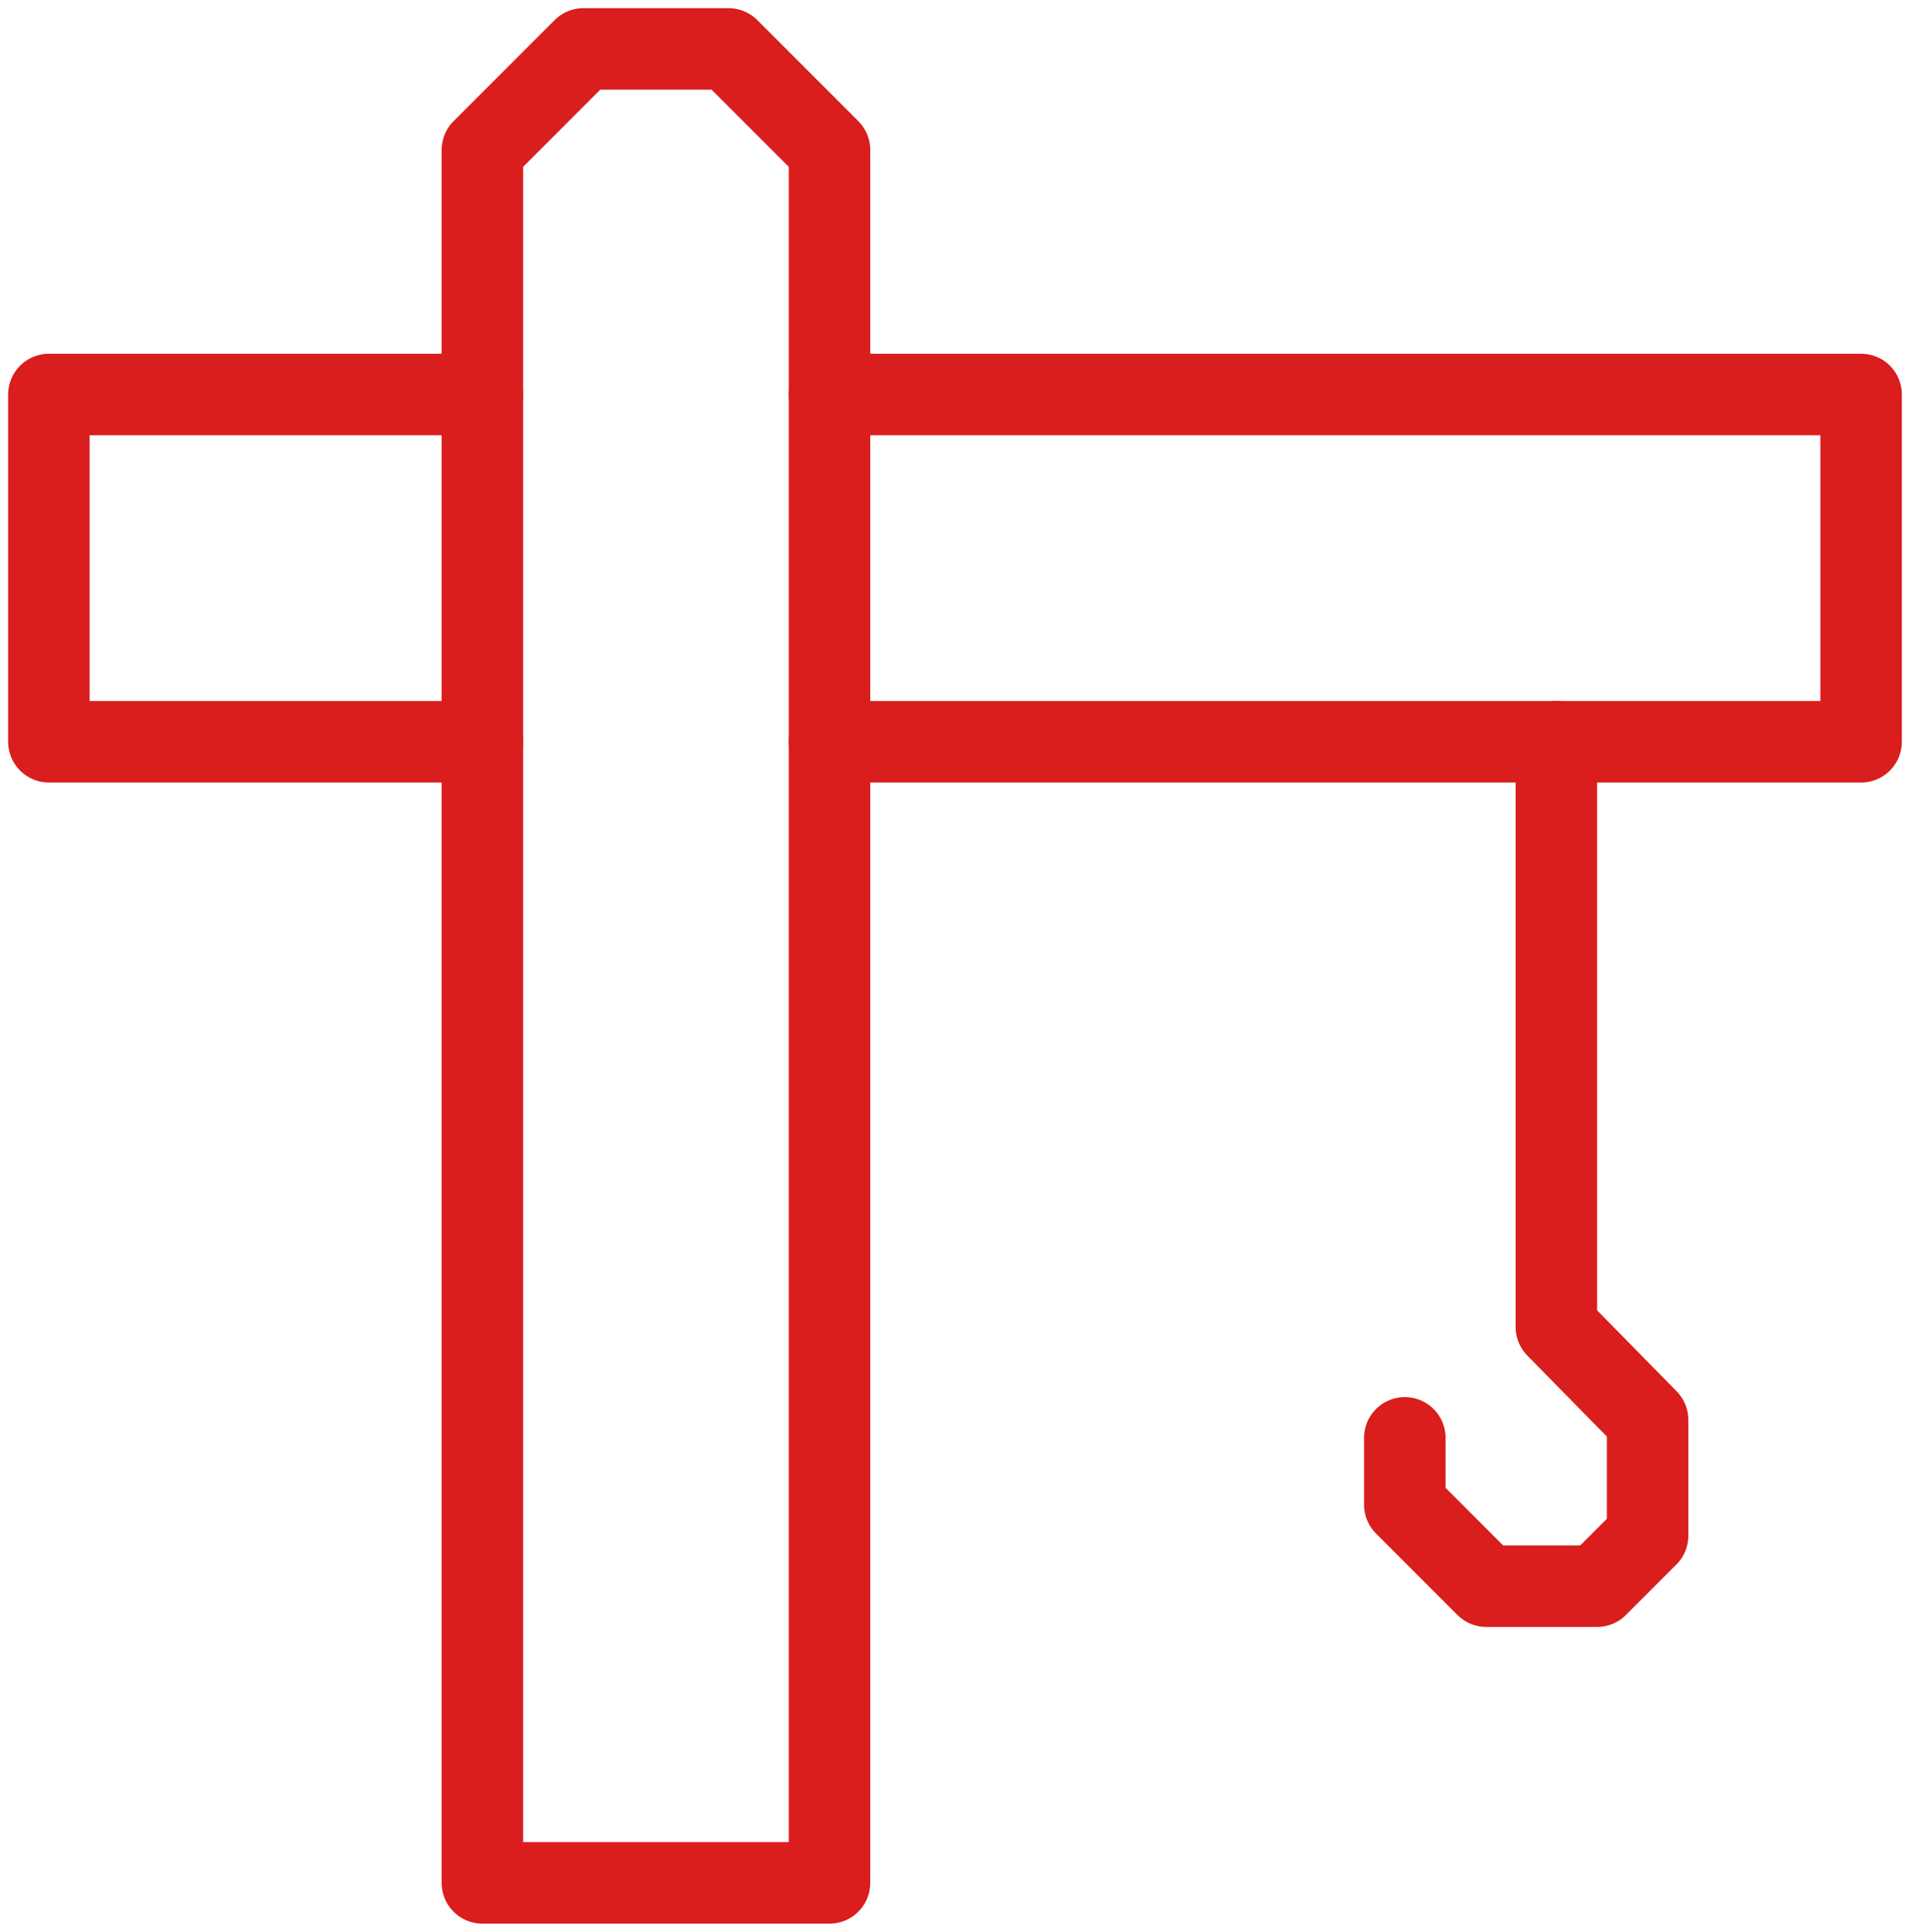 <svg xmlns="http://www.w3.org/2000/svg" xmlns:xlink="http://www.w3.org/1999/xlink" x="0px" y="0px" viewBox="0 0 117.2 118.5" style="enable-background:new 0 0 117.2 118.5;" xml:space="preserve"><style type="text/css">	.st0{fill:#FFFFFF;}	.st1{fill:#E20613;}	.st2{fill:#1A1B1B;}	.st3{clip-path:url(#SVGID_2_);}	.st4{fill:#ECECEC;}	.st5{opacity:0.5;fill:#1D1D1B;}	.st6{clip-path:url(#SVGID_10_);}	.st7{fill:#BF0D27;}	.st8{clip-path:url(#SVGID_12_);fill:#E20613;}	.st9{clip-path:url(#SVGID_12_);}	.st10{fill:none;stroke:#A5A4A4;stroke-miterlimit:10;}	.st11{fill:none;stroke:#1D1D1B;stroke-miterlimit:10;}	.st12{fill:none;stroke:#1D1D1B;stroke-width:1.08;stroke-miterlimit:10;}	.st13{fill:none;stroke:#1D1D1B;stroke-width:0.5;stroke-miterlimit:10;}	.st14{clip-path:url(#SVGID_14_);}	.st15{clip-path:url(#SVGID_16_);}	.st16{clip-path:url(#SVGID_18_);}	.st17{clip-path:url(#SVGID_20_);}	.st18{clip-path:url(#SVGID_24_);}	.st19{fill:none;stroke:#A5A4A4;stroke-width:1.008;stroke-miterlimit:10;}	.st20{fill:none;stroke:#FFFFFF;stroke-width:2;stroke-miterlimit:10;}	.st21{fill:none;stroke:#E20613;stroke-width:2;stroke-miterlimit:10;}	.st22{stroke:#1D1D1B;stroke-miterlimit:10;}	.st23{opacity:0.25;clip-path:url(#SVGID_28_);fill:#1D1D1B;}	.st24{opacity:0.25;clip-path:url(#SVGID_30_);fill:#1D1D1B;}	.st25{opacity:0.5;clip-path:url(#SVGID_36_);fill:#1D1D1B;}	.st26{opacity:0.5;clip-path:url(#SVGID_38_);fill:#1D1D1B;}	.st27{clip-path:url(#SVGID_40_);}	.st28{clip-path:url(#SVGID_42_);}	.st29{fill:#DA1D1D;}	.st30{fill:#1D1D1B;}	.st31{fill:none;stroke:#FFFFFF;stroke-miterlimit:10;}	.st32{fill:none;stroke:#DA1D1D;stroke-width:5;stroke-linecap:round;stroke-linejoin:round;stroke-miterlimit:10;}	.st33{fill:#FDFDFD;}	.st34{fill:#049CD8;}	.st35{fill:#1B467C;}	.st36{fill:#E05301;}	.st37{fill:#102B66;}	.st38{fill:#4E4D4D;}	.st39{fill:#3FB7EA;}	.st40{fill:#30388D;}</style><g id="Layer_4"></g><g id="Content"></g><g id="Tab__x2F__Additional"></g><g id="_x5F__x5F__x5F_Archive">	<g>		<polygon class="st32" points="29.6,115.5 29.6,9.2 35.8,3 44.7,3 50.9,9.2 50.9,115.5   "></polygon>		<polyline class="st32" points="95.5,45.5 95.5,81.4 101.1,87.1 101.1,94.2 98,97.3 91.2,97.3 86.2,92.3 86.2,88.2   "></polyline>		<polyline class="st32" points="29.6,45.5 3,45.5 3,24.2 29.6,24.2   "></polyline>		<polyline class="st32" points="50.9,45.5 114.2,45.5 114.2,24.2 50.9,24.2   "></polyline>	</g></g></svg>
